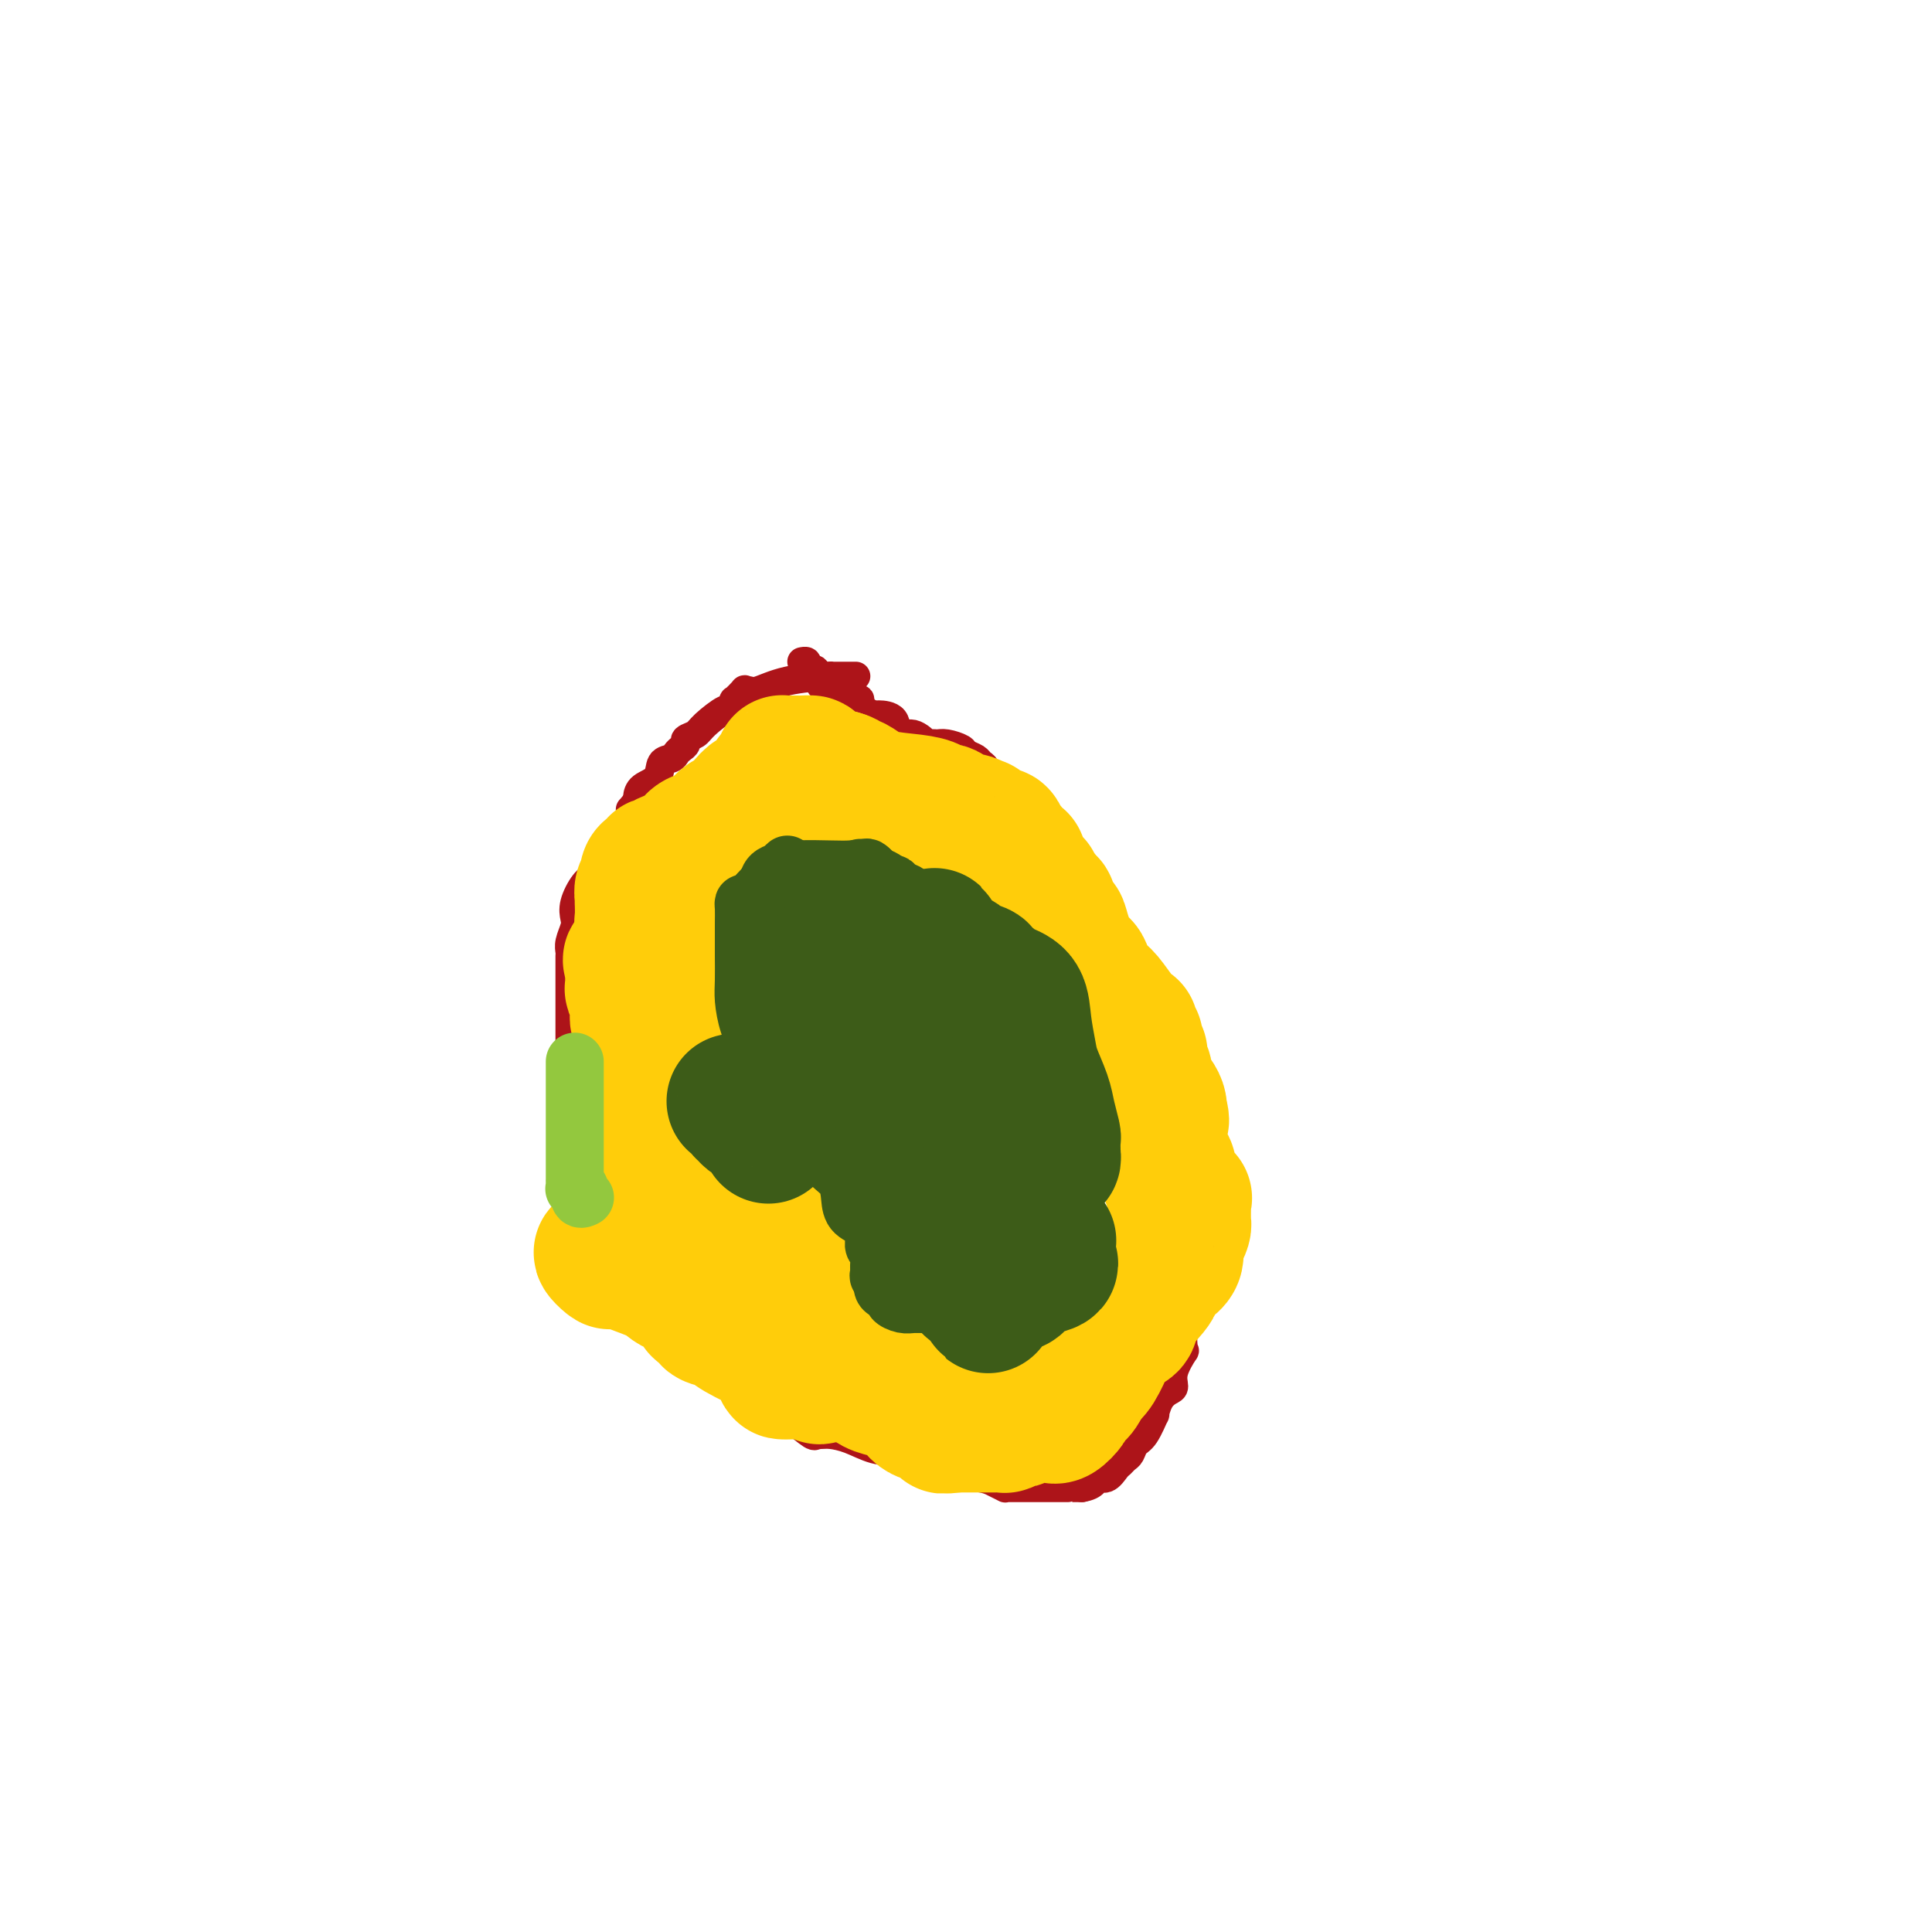 <svg viewBox='0 0 400 400' version='1.1' xmlns='http://www.w3.org/2000/svg' xmlns:xlink='http://www.w3.org/1999/xlink'><g fill='none' stroke='#AD1419' stroke-width='6' stroke-linecap='round' stroke-linejoin='round'><path d='M177,140c0.176,-0.000 0.351,-0.001 0,0c-0.351,0.001 -1.229,0.002 -2,0c-0.771,-0.002 -1.435,-0.007 -2,0c-0.565,0.007 -1.030,0.026 -1,0c0.030,-0.026 0.554,-0.097 -1,0c-1.554,0.097 -5.185,0.364 -8,1c-2.815,0.636 -4.815,1.643 -6,2c-1.185,0.357 -1.556,0.065 -2,0c-0.444,-0.065 -0.960,0.096 -1,0c-0.040,-0.096 0.395,-0.449 0,0c-0.395,0.449 -1.622,1.699 -2,2c-0.378,0.301 0.093,-0.347 0,0c-0.093,0.347 -0.751,1.690 -1,2c-0.249,0.310 -0.090,-0.411 -1,0c-0.910,0.411 -2.888,1.956 -4,3c-1.112,1.044 -1.359,1.589 -2,2c-0.641,0.411 -1.676,0.688 -2,1c-0.324,0.312 0.064,0.659 0,1c-0.064,0.341 -0.578,0.675 -1,1c-0.422,0.325 -0.750,0.639 -1,1c-0.250,0.361 -0.421,0.769 -1,1c-0.579,0.231 -1.567,0.286 -2,1c-0.433,0.714 -0.312,2.088 -1,3c-0.688,0.912 -2.185,1.361 -3,2c-0.815,0.639 -0.947,1.468 -1,2c-0.053,0.532 -0.026,0.766 0,1'/><path d='M132,166c-3.339,3.506 -0.688,0.770 0,0c0.688,-0.770 -0.588,0.426 -1,1c-0.412,0.574 0.041,0.527 0,1c-0.041,0.473 -0.574,1.464 -1,2c-0.426,0.536 -0.744,0.615 -1,1c-0.256,0.385 -0.449,1.076 -1,2c-0.551,0.924 -1.460,2.080 -2,3c-0.540,0.920 -0.713,1.604 -1,2c-0.287,0.396 -0.690,0.505 -1,1c-0.310,0.495 -0.527,1.378 -1,2c-0.473,0.622 -1.202,0.985 -2,2c-0.798,1.015 -1.664,2.681 -2,4c-0.336,1.319 -0.143,2.289 0,3c0.143,0.711 0.234,1.163 0,2c-0.234,0.837 -0.795,2.059 -1,3c-0.205,0.941 -0.055,1.603 0,2c0.055,0.397 0.015,0.531 0,1c-0.015,0.469 -0.004,1.274 0,2c0.004,0.726 0.001,1.374 0,2c-0.001,0.626 -0.000,1.231 0,2c0.000,0.769 0.000,1.702 0,3c-0.000,1.298 -0.000,2.962 0,4c0.000,1.038 0.000,1.451 0,2c-0.000,0.549 -0.000,1.233 0,2c0.000,0.767 0.000,1.618 0,2c-0.000,0.382 -0.000,0.295 0,1c0.000,0.705 0.000,2.201 0,3c-0.000,0.799 -0.000,0.899 0,1'/><path d='M118,222c-0.155,6.289 -0.042,4.512 0,4c0.042,-0.512 0.011,0.239 0,1c-0.011,0.761 -0.004,1.530 0,2c0.004,0.470 0.005,0.642 0,1c-0.005,0.358 -0.015,0.902 0,1c0.015,0.098 0.054,-0.250 0,0c-0.054,0.250 -0.203,1.097 0,2c0.203,0.903 0.757,1.862 1,3c0.243,1.138 0.173,2.454 0,3c-0.173,0.546 -0.450,0.322 0,1c0.450,0.678 1.627,2.259 2,3c0.373,0.741 -0.059,0.643 0,1c0.059,0.357 0.610,1.168 1,2c0.390,0.832 0.619,1.685 1,2c0.381,0.315 0.915,0.091 1,1c0.085,0.909 -0.279,2.950 0,4c0.279,1.050 1.199,1.108 2,2c0.801,0.892 1.482,2.617 2,4c0.518,1.383 0.874,2.422 1,3c0.126,0.578 0.024,0.694 0,1c-0.024,0.306 0.032,0.802 0,1c-0.032,0.198 -0.150,0.096 0,0c0.150,-0.096 0.568,-0.188 1,0c0.432,0.188 0.879,0.655 1,1c0.121,0.345 -0.085,0.568 0,1c0.085,0.432 0.459,1.074 1,2c0.541,0.926 1.248,2.135 2,3c0.752,0.865 1.549,1.387 2,2c0.451,0.613 0.558,1.318 1,2c0.442,0.682 1.221,1.341 2,2'/><path d='M139,277c2.749,4.133 2.121,2.465 2,2c-0.121,-0.465 0.266,0.273 1,1c0.734,0.727 1.816,1.443 3,2c1.184,0.557 2.471,0.956 4,2c1.529,1.044 3.299,2.735 5,4c1.701,1.265 3.334,2.104 5,3c1.666,0.896 3.365,1.847 5,3c1.635,1.153 3.206,2.507 4,3c0.794,0.493 0.812,0.125 1,0c0.188,-0.125 0.545,-0.007 1,0c0.455,0.007 1.009,-0.096 2,0c0.991,0.096 2.419,0.390 4,1c1.581,0.610 3.316,1.537 5,2c1.684,0.463 3.318,0.462 5,1c1.682,0.538 3.413,1.615 4,2c0.587,0.385 0.030,0.078 0,0c-0.030,-0.078 0.467,0.073 1,0c0.533,-0.073 1.103,-0.370 2,0c0.897,0.370 2.121,1.405 4,2c1.879,0.595 4.414,0.748 6,1c1.586,0.252 2.223,0.603 3,1c0.777,0.397 1.694,0.838 2,1c0.306,0.162 0.001,0.043 0,0c-0.001,-0.043 0.303,-0.012 1,0c0.697,0.012 1.786,0.003 4,0c2.214,-0.003 5.552,-0.001 7,0c1.448,0.001 1.005,0.000 1,0c-0.005,-0.000 0.427,-0.000 1,0c0.573,0.000 1.286,0.000 2,0'/><path d='M224,308c2.908,-0.482 2.677,-1.688 3,-2c0.323,-0.312 1.200,0.268 2,0c0.800,-0.268 1.523,-1.385 2,-2c0.477,-0.615 0.708,-0.728 1,-1c0.292,-0.272 0.646,-0.701 1,-1c0.354,-0.299 0.707,-0.466 1,-1c0.293,-0.534 0.525,-1.435 1,-2c0.475,-0.565 1.191,-0.796 2,-2c0.809,-1.204 1.710,-3.382 2,-4c0.290,-0.618 -0.029,0.325 0,0c0.029,-0.325 0.408,-1.916 1,-3c0.592,-1.084 1.399,-1.659 2,-2c0.601,-0.341 0.997,-0.448 1,-1c0.003,-0.552 -0.389,-1.548 0,-3c0.389,-1.452 1.557,-3.358 2,-4c0.443,-0.642 0.161,-0.018 0,-1c-0.161,-0.982 -0.203,-3.568 0,-5c0.203,-1.432 0.649,-1.708 1,-3c0.351,-1.292 0.605,-3.598 1,-5c0.395,-1.402 0.929,-1.899 1,-3c0.071,-1.101 -0.321,-2.806 0,-4c0.321,-1.194 1.354,-1.876 2,-3c0.646,-1.124 0.906,-2.690 1,-3c0.094,-0.310 0.022,0.638 0,0c-0.022,-0.638 0.005,-2.860 0,-4c-0.005,-1.140 -0.044,-1.197 0,-2c0.044,-0.803 0.169,-2.350 0,-3c-0.169,-0.650 -0.633,-0.401 -1,-1c-0.367,-0.599 -0.637,-2.046 -1,-3c-0.363,-0.954 -0.818,-1.415 -1,-2c-0.182,-0.585 -0.091,-1.292 0,-2'/><path d='M248,236c-0.481,-3.053 -0.182,-2.184 0,-2c0.182,0.184 0.247,-0.317 0,-1c-0.247,-0.683 -0.806,-1.548 -1,-2c-0.194,-0.452 -0.023,-0.490 0,-1c0.023,-0.510 -0.102,-1.490 0,-2c0.102,-0.510 0.431,-0.549 0,-1c-0.431,-0.451 -1.621,-1.315 -2,-2c-0.379,-0.685 0.055,-1.191 0,-2c-0.055,-0.809 -0.598,-1.921 -1,-3c-0.402,-1.079 -0.664,-2.126 -1,-3c-0.336,-0.874 -0.746,-1.574 -1,-2c-0.254,-0.426 -0.352,-0.578 -1,-1c-0.648,-0.422 -1.845,-1.113 -2,-2c-0.155,-0.887 0.731,-1.971 0,-3c-0.731,-1.029 -3.081,-2.003 -4,-3c-0.919,-0.997 -0.407,-2.018 -1,-3c-0.593,-0.982 -2.290,-1.926 -3,-3c-0.710,-1.074 -0.432,-2.278 -1,-3c-0.568,-0.722 -1.984,-0.960 -3,-2c-1.016,-1.040 -1.634,-2.881 -2,-4c-0.366,-1.119 -0.479,-1.516 -1,-2c-0.521,-0.484 -1.449,-1.054 -2,-2c-0.551,-0.946 -0.726,-2.268 -1,-3c-0.274,-0.732 -0.648,-0.874 -1,-1c-0.352,-0.126 -0.682,-0.236 -1,-1c-0.318,-0.764 -0.623,-2.183 -1,-3c-0.377,-0.817 -0.825,-1.031 -1,-1c-0.175,0.031 -0.078,0.307 0,0c0.078,-0.307 0.136,-1.198 0,-2c-0.136,-0.802 -0.468,-1.515 -1,-2c-0.532,-0.485 -1.266,-0.743 -2,-1'/><path d='M214,173c-3.899,-5.694 -1.148,-1.930 0,-1c1.148,0.930 0.692,-0.973 0,-2c-0.692,-1.027 -1.622,-1.177 -2,-2c-0.378,-0.823 -0.206,-2.318 -1,-3c-0.794,-0.682 -2.556,-0.550 -3,-1c-0.444,-0.450 0.429,-1.483 0,-2c-0.429,-0.517 -2.161,-0.520 -3,-1c-0.839,-0.480 -0.786,-1.438 -1,-2c-0.214,-0.562 -0.694,-0.729 -1,-1c-0.306,-0.271 -0.439,-0.647 -1,-1c-0.561,-0.353 -1.551,-0.684 -2,-1c-0.449,-0.316 -0.356,-0.618 -1,-1c-0.644,-0.382 -2.023,-0.843 -3,-1c-0.977,-0.157 -1.551,-0.011 -2,0c-0.449,0.011 -0.772,-0.112 -1,0c-0.228,0.112 -0.359,0.461 -1,0c-0.641,-0.461 -1.792,-1.731 -3,-2c-1.208,-0.269 -2.474,0.462 -3,0c-0.526,-0.462 -0.313,-2.117 -1,-3c-0.687,-0.883 -2.275,-0.994 -3,-1c-0.725,-0.006 -0.589,0.091 -1,0c-0.411,-0.091 -1.370,-0.372 -2,-1c-0.630,-0.628 -0.932,-1.603 -1,-2c-0.068,-0.397 0.099,-0.216 0,0c-0.099,0.216 -0.464,0.467 -1,0c-0.536,-0.467 -1.243,-1.653 -2,-2c-0.757,-0.347 -1.565,0.145 -2,0c-0.435,-0.145 -0.498,-0.925 -1,-1c-0.502,-0.075 -1.443,0.557 -2,0c-0.557,-0.557 -0.731,-2.302 -1,-3c-0.269,-0.698 -0.635,-0.349 -1,0'/><path d='M168,139c-3.007,-2.254 -1.524,-1.388 -1,-1c0.524,0.388 0.089,0.300 0,0c-0.089,-0.300 0.168,-0.812 0,-1c-0.168,-0.188 -0.762,-0.054 -1,0c-0.238,0.054 -0.119,0.027 0,0'/></g>
<g fill='none' stroke='#FFCD0A' stroke-width='6' stroke-linecap='round' stroke-linejoin='round'><path d='M155,152c-0.429,-0.434 -0.858,-0.868 -1,-1c-0.142,-0.132 0.003,0.040 0,0c-0.003,-0.040 -0.154,-0.290 -1,1c-0.846,1.290 -2.386,4.120 -4,6c-1.614,1.880 -3.302,2.810 -4,4c-0.698,1.190 -0.407,2.641 -1,4c-0.593,1.359 -2.071,2.626 -3,4c-0.929,1.374 -1.309,2.856 -2,4c-0.691,1.144 -1.694,1.951 -2,2c-0.306,0.049 0.085,-0.661 0,-1c-0.085,-0.339 -0.647,-0.308 0,-1c0.647,-0.692 2.501,-2.109 4,-4c1.499,-1.891 2.643,-4.257 4,-6c1.357,-1.743 2.928,-2.863 4,-4c1.072,-1.137 1.646,-2.291 2,-3c0.354,-0.709 0.487,-0.975 1,-1c0.513,-0.025 1.406,0.189 2,0c0.594,-0.189 0.891,-0.782 1,-1c0.109,-0.218 0.031,-0.062 0,0c-0.031,0.062 -0.016,0.031 0,0'/><path d='M155,155c3.036,-3.493 1.627,-1.725 0,1c-1.627,2.725 -3.474,6.405 -5,9c-1.526,2.595 -2.733,4.103 -4,6c-1.267,1.897 -2.593,4.183 -3,5c-0.407,0.817 0.104,0.164 0,0c-0.104,-0.164 -0.824,0.159 -1,1c-0.176,0.841 0.191,2.198 0,1c-0.191,-1.198 -0.941,-4.952 0,-8c0.941,-3.048 3.573,-5.391 5,-7c1.427,-1.609 1.651,-2.483 2,-3c0.349,-0.517 0.825,-0.678 1,-1c0.175,-0.322 0.050,-0.806 0,-1c-0.050,-0.194 -0.025,-0.097 0,0'/></g>
<g fill='none' stroke='#FFCD0A' stroke-width='28' stroke-linecap='round' stroke-linejoin='round'><path d='M154,167c0.166,0.335 0.331,0.671 0,1c-0.331,0.329 -1.160,0.652 -2,1c-0.840,0.348 -1.693,0.721 -2,1c-0.307,0.279 -0.068,0.465 0,1c0.068,0.535 -0.035,1.418 0,2c0.035,0.582 0.208,0.862 0,1c-0.208,0.138 -0.796,0.134 -1,0c-0.204,-0.134 -0.026,-0.399 0,0c0.026,0.399 -0.102,1.462 0,2c0.102,0.538 0.435,0.552 0,1c-0.435,0.448 -1.637,1.331 -2,2c-0.363,0.669 0.114,1.125 0,2c-0.114,0.875 -0.819,2.170 -1,3c-0.181,0.830 0.162,1.196 0,2c-0.162,0.804 -0.828,2.046 -1,3c-0.172,0.954 0.150,1.618 0,2c-0.150,0.382 -0.772,0.480 -1,1c-0.228,0.520 -0.061,1.463 0,2c0.061,0.537 0.016,0.670 0,1c-0.016,0.330 -0.004,0.858 0,1c0.004,0.142 0.001,-0.102 0,0c-0.001,0.102 -0.001,0.551 0,1'/><path d='M144,197c-0.464,2.671 -0.124,0.349 0,0c0.124,-0.349 0.033,1.276 0,2c-0.033,0.724 -0.009,0.546 0,1c0.009,0.454 0.002,1.540 0,2c-0.002,0.460 -0.001,0.293 0,1c0.001,0.707 0.000,2.288 0,3c-0.000,0.712 -0.000,0.555 0,1c0.000,0.445 0.000,1.490 0,2c-0.000,0.510 -0.000,0.483 0,1c0.000,0.517 0.000,1.578 0,2c-0.000,0.422 -0.000,0.204 0,1c0.000,0.796 0.000,2.606 0,4c-0.000,1.394 -0.000,2.373 0,3c0.000,0.627 0.000,0.902 0,2c-0.000,1.098 -0.000,3.019 0,4c0.000,0.981 0.000,1.023 0,1c-0.000,-0.023 -0.000,-0.111 0,0c0.000,0.111 0.000,0.420 0,1c-0.000,0.580 -0.000,1.431 0,2c0.000,0.569 0.000,0.854 0,1c-0.000,0.146 -0.000,0.151 0,0c0.000,-0.151 0.000,-0.459 0,0c-0.000,0.459 -0.000,1.685 0,2c0.000,0.315 0.000,-0.281 0,0c0.000,0.281 0.000,1.438 0,2c0.000,0.562 0.000,0.529 0,1c0.000,0.471 0.000,1.446 0,2c0.000,0.554 0.000,0.688 0,1c0.000,0.312 0.000,0.804 0,1c0.000,0.196 0.000,0.098 0,0'/><path d='M144,240c-0.211,6.657 -0.739,1.800 -1,0c-0.261,-1.800 -0.256,-0.542 -1,0c-0.744,0.542 -2.238,0.368 -3,0c-0.762,-0.368 -0.793,-0.930 -1,-2c-0.207,-1.070 -0.591,-2.650 -1,-4c-0.409,-1.350 -0.842,-2.472 -1,-3c-0.158,-0.528 -0.042,-0.464 0,-1c0.042,-0.536 0.010,-1.672 0,-2c-0.010,-0.328 0.001,0.153 0,0c-0.001,-0.153 -0.015,-0.940 0,-1c0.015,-0.060 0.060,0.608 0,0c-0.060,-0.608 -0.226,-2.491 0,-4c0.226,-1.509 0.845,-2.646 1,-4c0.155,-1.354 -0.155,-2.927 0,-4c0.155,-1.073 0.774,-1.647 1,-2c0.226,-0.353 0.061,-0.485 0,-1c-0.061,-0.515 -0.016,-1.413 0,-2c0.016,-0.587 0.004,-0.861 0,-1c-0.004,-0.139 -0.001,-0.141 0,-1c0.001,-0.859 0.000,-2.574 0,-3c-0.000,-0.426 -0.000,0.437 0,0c0.000,-0.437 0.001,-2.174 0,-3c-0.001,-0.826 -0.003,-0.741 0,-1c0.003,-0.259 0.011,-0.861 0,-1c-0.011,-0.139 -0.042,0.187 0,0c0.042,-0.187 0.155,-0.885 0,-1c-0.155,-0.115 -0.580,0.354 -1,0c-0.420,-0.354 -0.834,-1.530 -1,-2c-0.166,-0.470 -0.083,-0.235 0,0'/><path d='M136,197c-0.167,-5.511 -0.584,-2.289 -1,-1c-0.416,1.289 -0.829,0.646 -1,0c-0.171,-0.646 -0.098,-1.295 0,-2c0.098,-0.705 0.222,-1.467 0,-2c-0.222,-0.533 -0.791,-0.839 -1,-1c-0.209,-0.161 -0.057,-0.179 0,-1c0.057,-0.821 0.019,-2.445 0,-3c-0.019,-0.555 -0.019,-0.042 0,0c0.019,0.042 0.057,-0.388 0,-1c-0.057,-0.612 -0.209,-1.407 0,-2c0.209,-0.593 0.778,-0.986 1,-1c0.222,-0.014 0.097,0.350 0,0c-0.097,-0.350 -0.166,-1.413 0,-2c0.166,-0.587 0.567,-0.696 1,-1c0.433,-0.304 0.897,-0.802 1,-1c0.103,-0.198 -0.156,-0.095 0,0c0.156,0.095 0.725,0.183 1,0c0.275,-0.183 0.256,-0.636 1,-1c0.744,-0.364 2.253,-0.640 3,-1c0.747,-0.360 0.733,-0.804 1,-1c0.267,-0.196 0.815,-0.145 1,0c0.185,0.145 0.008,0.384 0,0c-0.008,-0.384 0.152,-1.392 1,-2c0.848,-0.608 2.382,-0.818 3,-1c0.618,-0.182 0.319,-0.338 1,-1c0.681,-0.662 2.340,-1.831 4,-3'/><path d='M152,169c3.269,-2.059 2.442,-1.207 2,-1c-0.442,0.207 -0.498,-0.231 0,-1c0.498,-0.769 1.549,-1.869 2,-2c0.451,-0.131 0.303,0.707 1,0c0.697,-0.707 2.239,-2.960 3,-4c0.761,-1.040 0.742,-0.867 1,-1c0.258,-0.133 0.794,-0.572 1,-1c0.206,-0.428 0.081,-0.847 0,-1c-0.081,-0.153 -0.118,-0.042 0,0c0.118,0.042 0.392,0.013 1,0c0.608,-0.013 1.550,-0.010 2,0c0.450,0.010 0.407,0.027 1,0c0.593,-0.027 1.822,-0.098 2,0c0.178,0.098 -0.695,0.367 0,1c0.695,0.633 2.956,1.632 4,2c1.044,0.368 0.870,0.105 1,0c0.130,-0.105 0.565,-0.053 1,0'/><path d='M174,161c2.044,0.544 1.155,0.905 1,1c-0.155,0.095 0.424,-0.077 1,0c0.576,0.077 1.148,0.403 2,1c0.852,0.597 1.985,1.464 4,2c2.015,0.536 4.911,0.740 7,1c2.089,0.260 3.372,0.577 4,1c0.628,0.423 0.602,0.951 1,1c0.398,0.049 1.219,-0.380 2,0c0.781,0.380 1.523,1.570 2,2c0.477,0.430 0.688,0.102 1,0c0.312,-0.102 0.724,0.023 1,0c0.276,-0.023 0.416,-0.195 1,0c0.584,0.195 1.613,0.757 2,1c0.387,0.243 0.131,0.168 0,0c-0.131,-0.168 -0.137,-0.430 0,0c0.137,0.430 0.418,1.553 1,2c0.582,0.447 1.465,0.219 2,0c0.535,-0.219 0.722,-0.427 1,0c0.278,0.427 0.648,1.490 1,2c0.352,0.510 0.686,0.468 1,1c0.314,0.532 0.609,1.639 1,2c0.391,0.361 0.879,-0.023 1,0c0.121,0.023 -0.125,0.451 0,1c0.125,0.549 0.620,1.217 1,2c0.380,0.783 0.643,1.682 1,2c0.357,0.318 0.807,0.054 1,0c0.193,-0.054 0.129,0.101 0,0c-0.129,-0.101 -0.323,-0.457 0,0c0.323,0.457 1.161,1.729 2,3'/><path d='M216,186c1.621,2.107 1.173,0.875 1,1c-0.173,0.125 -0.072,1.606 0,2c0.072,0.394 0.116,-0.298 0,0c-0.116,0.298 -0.392,1.585 0,2c0.392,0.415 1.452,-0.042 2,0c0.548,0.042 0.584,0.582 1,2c0.416,1.418 1.213,3.715 2,5c0.787,1.285 1.565,1.559 2,2c0.435,0.441 0.527,1.051 1,2c0.473,0.949 1.328,2.238 2,3c0.672,0.762 1.160,0.997 2,2c0.840,1.003 2.033,2.776 3,4c0.967,1.224 1.709,1.900 2,2c0.291,0.100 0.131,-0.377 0,0c-0.131,0.377 -0.232,1.608 0,2c0.232,0.392 0.798,-0.054 1,0c0.202,0.054 0.039,0.609 0,1c-0.039,0.391 0.046,0.619 0,1c-0.046,0.381 -0.224,0.916 0,1c0.224,0.084 0.851,-0.283 1,0c0.149,0.283 -0.181,1.217 0,2c0.181,0.783 0.872,1.415 1,2c0.128,0.585 -0.305,1.124 0,2c0.305,0.876 1.350,2.091 2,3c0.650,0.909 0.906,1.514 1,2c0.094,0.486 0.027,0.853 0,1c-0.027,0.147 -0.013,0.073 0,0'/><path d='M240,230c0.929,2.931 0.252,1.758 0,2c-0.252,0.242 -0.077,1.899 0,3c0.077,1.101 0.058,1.646 0,2c-0.058,0.354 -0.155,0.518 0,1c0.155,0.482 0.561,1.280 1,2c0.439,0.720 0.910,1.360 1,2c0.090,0.640 -0.200,1.281 0,2c0.200,0.719 0.891,1.515 1,2c0.109,0.485 -0.363,0.659 0,1c0.363,0.341 1.561,0.851 2,1c0.439,0.149 0.117,-0.062 0,0c-0.117,0.062 -0.031,0.397 0,1c0.031,0.603 0.005,1.475 0,2c-0.005,0.525 0.009,0.704 0,1c-0.009,0.296 -0.042,0.708 0,1c0.042,0.292 0.159,0.465 0,1c-0.159,0.535 -0.595,1.432 -1,2c-0.405,0.568 -0.780,0.807 -1,1c-0.220,0.193 -0.284,0.341 0,1c0.284,0.659 0.916,1.829 0,3c-0.916,1.171 -3.379,2.342 -4,3c-0.621,0.658 0.600,0.801 0,2c-0.600,1.199 -3.021,3.452 -4,5c-0.979,1.548 -0.517,2.390 -1,3c-0.483,0.610 -1.911,0.990 -3,2c-1.089,1.010 -1.838,2.652 -2,3c-0.162,0.348 0.264,-0.599 0,0c-0.264,0.599 -1.218,2.742 -2,4c-0.782,1.258 -1.391,1.629 -2,2'/><path d='M225,285c-3.215,5.200 -1.252,2.702 -1,2c0.252,-0.702 -1.207,0.394 -2,1c-0.793,0.606 -0.920,0.723 -1,1c-0.080,0.277 -0.111,0.716 0,1c0.111,0.284 0.366,0.415 0,1c-0.366,0.585 -1.351,1.625 -2,2c-0.649,0.375 -0.962,0.087 -1,0c-0.038,-0.087 0.197,0.028 -1,0c-1.197,-0.028 -3.828,-0.200 -5,0c-1.172,0.200 -0.887,0.772 -1,1c-0.113,0.228 -0.624,0.114 -1,0c-0.376,-0.114 -0.615,-0.227 -1,0c-0.385,0.227 -0.914,0.793 -1,1c-0.086,0.207 0.271,0.056 0,0c-0.271,-0.056 -1.172,-0.015 -2,0c-0.828,0.015 -1.585,0.004 -2,0c-0.415,-0.004 -0.489,-0.001 -1,0c-0.511,0.001 -1.460,0.000 -2,0c-0.540,-0.000 -0.670,-0.000 -1,0c-0.330,0.000 -0.858,0.000 -1,0c-0.142,-0.000 0.102,-0.000 0,0c-0.102,0.000 -0.551,0.000 -1,0'/><path d='M198,295c-3.715,0.375 -2.504,0.311 -2,0c0.504,-0.311 0.300,-0.870 0,-1c-0.300,-0.130 -0.697,0.170 -1,0c-0.303,-0.170 -0.511,-0.809 -1,-1c-0.489,-0.191 -1.260,0.066 -2,0c-0.740,-0.066 -1.450,-0.456 -2,-1c-0.550,-0.544 -0.941,-1.241 -2,-2c-1.059,-0.759 -2.785,-1.581 -4,-2c-1.215,-0.419 -1.918,-0.436 -3,-1c-1.082,-0.564 -2.542,-1.674 -3,-2c-0.458,-0.326 0.088,0.131 0,0c-0.088,-0.131 -0.808,-0.849 -1,-1c-0.192,-0.151 0.145,0.267 0,0c-0.145,-0.267 -0.771,-1.217 -1,-2c-0.229,-0.783 -0.062,-1.399 0,-2c0.062,-0.601 0.017,-1.186 0,-2c-0.017,-0.814 -0.007,-1.857 0,-3c0.007,-1.143 0.009,-2.388 0,-3c-0.009,-0.612 -0.030,-0.593 0,-1c0.030,-0.407 0.112,-1.239 0,-2c-0.112,-0.761 -0.417,-1.451 -1,-2c-0.583,-0.549 -1.445,-0.959 -2,-1c-0.555,-0.041 -0.803,0.286 -1,0c-0.197,-0.286 -0.344,-1.186 -1,-2c-0.656,-0.814 -1.821,-1.542 -3,-2c-1.179,-0.458 -2.371,-0.648 -3,-1c-0.629,-0.352 -0.696,-0.868 -1,-1c-0.304,-0.132 -0.844,0.119 -1,0c-0.156,-0.119 0.073,-0.609 0,-1c-0.073,-0.391 -0.450,-0.683 -1,-1c-0.550,-0.317 -1.275,-0.658 -2,-1'/><path d='M160,257c-2.614,-1.901 -1.149,-0.652 -1,-1c0.149,-0.348 -1.017,-2.292 -2,-3c-0.983,-0.708 -1.783,-0.179 -2,0c-0.217,0.179 0.148,0.009 0,0c-0.148,-0.009 -0.808,0.143 -1,0c-0.192,-0.143 0.084,-0.581 0,-1c-0.084,-0.419 -0.527,-0.817 -1,-1c-0.473,-0.183 -0.974,-0.150 -1,0c-0.026,0.150 0.425,0.417 0,0c-0.425,-0.417 -1.724,-1.516 -2,-2c-0.276,-0.484 0.473,-0.351 0,-1c-0.473,-0.649 -2.167,-2.078 -3,-3c-0.833,-0.922 -0.805,-1.337 -1,-2c-0.195,-0.663 -0.612,-1.575 -1,-2c-0.388,-0.425 -0.745,-0.364 -1,-1c-0.255,-0.636 -0.407,-1.970 -1,-3c-0.593,-1.030 -1.626,-1.755 -2,-2c-0.374,-0.245 -0.090,-0.010 0,0c0.090,0.010 -0.013,-0.203 0,-1c0.013,-0.797 0.143,-2.176 0,-3c-0.143,-0.824 -0.561,-1.091 -1,-1c-0.439,0.091 -0.901,0.542 -1,0c-0.099,-0.542 0.166,-2.077 0,-3c-0.166,-0.923 -0.762,-1.232 -1,-2c-0.238,-0.768 -0.116,-1.993 0,-3c0.116,-1.007 0.227,-1.796 0,-3c-0.227,-1.204 -0.792,-2.824 -1,-4c-0.208,-1.176 -0.059,-1.907 0,-3c0.059,-1.093 0.030,-2.546 0,-4'/><path d='M137,208c-0.612,-4.810 -0.142,-3.335 0,-3c0.142,0.335 -0.043,-0.469 0,-1c0.043,-0.531 0.314,-0.787 0,-1c-0.314,-0.213 -1.212,-0.383 -2,-1c-0.788,-0.617 -1.465,-1.682 -2,-2c-0.535,-0.318 -0.927,0.111 -1,0c-0.073,-0.111 0.173,-0.761 0,-1c-0.173,-0.239 -0.764,-0.068 -1,0c-0.236,0.068 -0.118,0.034 0,0'/><path d='M131,199c-0.927,-1.103 -0.244,0.641 0,1c0.244,0.359 0.050,-0.667 0,0c-0.050,0.667 0.043,3.028 0,4c-0.043,0.972 -0.222,0.555 0,1c0.222,0.445 0.844,1.753 1,3c0.156,1.247 -0.156,2.432 0,3c0.156,0.568 0.778,0.518 1,1c0.222,0.482 0.043,1.497 0,2c-0.043,0.503 0.049,0.494 0,1c-0.049,0.506 -0.239,1.527 0,2c0.239,0.473 0.905,0.396 1,1c0.095,0.604 -0.383,1.887 0,3c0.383,1.113 1.626,2.055 2,3c0.374,0.945 -0.121,1.892 0,3c0.121,1.108 0.858,2.379 1,3c0.142,0.621 -0.310,0.594 0,1c0.310,0.406 1.381,1.246 2,2c0.619,0.754 0.786,1.424 1,2c0.214,0.576 0.474,1.059 1,2c0.526,0.941 1.318,2.342 2,3c0.682,0.658 1.252,0.574 2,1c0.748,0.426 1.672,1.364 2,2c0.328,0.636 0.059,0.971 0,1c-0.059,0.029 0.093,-0.248 0,0c-0.093,0.248 -0.431,1.019 0,2c0.431,0.981 1.631,2.170 2,3c0.369,0.830 -0.093,1.300 0,2c0.093,0.700 0.741,1.628 1,2c0.259,0.372 0.130,0.186 0,0'/><path d='M150,253c2.025,3.668 0.589,1.336 0,1c-0.589,-0.336 -0.329,1.322 0,2c0.329,0.678 0.728,0.374 1,1c0.272,0.626 0.417,2.182 1,3c0.583,0.818 1.605,0.899 2,2c0.395,1.101 0.164,3.221 0,4c-0.164,0.779 -0.261,0.216 0,1c0.261,0.784 0.882,2.916 1,4c0.118,1.084 -0.265,1.119 0,1c0.265,-0.119 1.178,-0.393 2,0c0.822,0.393 1.554,1.452 2,2c0.446,0.548 0.606,0.583 1,1c0.394,0.417 1.023,1.215 2,2c0.977,0.785 2.304,1.555 3,2c0.696,0.445 0.761,0.564 1,1c0.239,0.436 0.652,1.189 1,2c0.348,0.811 0.632,1.680 1,2c0.368,0.320 0.819,0.091 1,0c0.181,-0.091 0.090,-0.046 0,0'/><path d='M169,284c1.913,2.011 -0.305,0.539 -1,0c-0.695,-0.539 0.131,-0.145 0,0c-0.131,0.145 -1.220,0.042 -2,0c-0.780,-0.042 -1.251,-0.023 -2,0c-0.749,0.023 -1.776,0.049 -2,0c-0.224,-0.049 0.356,-0.174 0,-1c-0.356,-0.826 -1.648,-2.354 -2,-3c-0.352,-0.646 0.237,-0.411 -1,-1c-1.237,-0.589 -4.301,-2.004 -6,-3c-1.699,-0.996 -2.035,-1.574 -3,-2c-0.965,-0.426 -2.560,-0.701 -3,-1c-0.440,-0.299 0.273,-0.622 0,-1c-0.273,-0.378 -1.533,-0.812 -2,-1c-0.467,-0.188 -0.141,-0.129 0,0c0.141,0.129 0.098,0.330 0,0c-0.098,-0.330 -0.250,-1.191 -1,-2c-0.750,-0.809 -2.099,-1.565 -3,-2c-0.901,-0.435 -1.355,-0.547 -2,-1c-0.645,-0.453 -1.479,-1.246 -3,-2c-1.521,-0.754 -3.727,-1.470 -5,-2c-1.273,-0.530 -1.612,-0.873 -2,-1c-0.388,-0.127 -0.825,-0.036 -1,0c-0.175,0.036 -0.087,0.018 0,0'/><path d='M128,261c-5.713,-3.514 -2.995,-0.797 -2,0c0.995,0.797 0.268,-0.324 0,-1c-0.268,-0.676 -0.077,-0.907 0,-1c0.077,-0.093 0.038,-0.046 0,0'/></g>
<g fill='none' stroke='#3D5C18' stroke-width='12' stroke-linecap='round' stroke-linejoin='round'><path d='M163,179c-0.171,0.098 -0.341,0.197 0,1c0.341,0.803 1.194,2.312 2,3c0.806,0.688 1.565,0.557 2,1c0.435,0.443 0.545,1.461 1,2c0.455,0.539 1.257,0.601 2,1c0.743,0.399 1.429,1.136 2,2c0.571,0.864 1.026,1.856 2,3c0.974,1.144 2.467,2.440 3,3c0.533,0.560 0.105,0.384 0,1c-0.105,0.616 0.114,2.023 1,3c0.886,0.977 2.438,1.523 3,2c0.562,0.477 0.135,0.886 0,1c-0.135,0.114 0.023,-0.068 0,0c-0.023,0.068 -0.226,0.384 -1,0c-0.774,-0.384 -2.118,-1.468 -3,-2c-0.882,-0.532 -1.303,-0.513 -2,-1c-0.697,-0.487 -1.672,-1.481 -3,-2c-1.328,-0.519 -3.011,-0.562 -5,-1c-1.989,-0.438 -4.286,-1.272 -5,-2c-0.714,-0.728 0.154,-1.350 0,-2c-0.154,-0.650 -1.330,-1.329 -2,-2c-0.670,-0.671 -0.835,-1.336 -1,-2'/><path d='M159,188c-0.464,-1.107 -0.124,-0.873 0,-1c0.124,-0.127 0.034,-0.615 0,-1c-0.034,-0.385 -0.010,-0.667 0,-1c0.010,-0.333 0.008,-0.716 0,-1c-0.008,-0.284 -0.021,-0.468 0,-1c0.021,-0.532 0.075,-1.411 1,-2c0.925,-0.589 2.722,-0.886 5,-1c2.278,-0.114 5.037,-0.043 7,0c1.963,0.043 3.131,0.057 4,0c0.869,-0.057 1.438,-0.187 2,0c0.562,0.187 1.118,0.691 2,1c0.882,0.309 2.091,0.424 3,1c0.909,0.576 1.519,1.614 2,2c0.481,0.386 0.835,0.121 1,0c0.165,-0.121 0.143,-0.096 0,0c-0.143,0.096 -0.406,0.263 -1,0c-0.594,-0.263 -1.520,-0.957 -2,-1c-0.480,-0.043 -0.514,0.565 -1,0c-0.486,-0.565 -1.425,-2.304 -2,-3c-0.575,-0.696 -0.788,-0.348 -1,0'/><path d='M179,180c-1.203,-0.622 -1.210,-0.178 -1,0c0.210,0.178 0.637,0.090 1,0c0.363,-0.090 0.661,-0.183 1,0c0.339,0.183 0.720,0.640 1,1c0.280,0.360 0.461,0.621 1,1c0.539,0.379 1.436,0.876 2,1c0.564,0.124 0.795,-0.126 1,0c0.205,0.126 0.383,0.627 1,1c0.617,0.373 1.675,0.618 2,1c0.325,0.382 -0.081,0.900 0,1c0.081,0.100 0.648,-0.220 1,0c0.352,0.220 0.489,0.979 1,2c0.511,1.021 1.395,2.303 2,3c0.605,0.697 0.932,0.808 1,1c0.068,0.192 -0.123,0.464 0,1c0.123,0.536 0.561,1.334 1,2c0.439,0.666 0.880,1.198 1,2c0.120,0.802 -0.079,1.873 1,3c1.079,1.127 3.437,2.309 5,3c1.563,0.691 2.330,0.892 3,2c0.670,1.108 1.241,3.122 2,4c0.759,0.878 1.704,0.621 2,1c0.296,0.379 -0.058,1.394 0,2c0.058,0.606 0.529,0.803 1,1'/><path d='M209,213c2.481,2.133 2.184,0.966 2,1c-0.184,0.034 -0.256,1.268 0,2c0.256,0.732 0.839,0.960 1,1c0.161,0.040 -0.099,-0.108 0,0c0.099,0.108 0.556,0.474 1,1c0.444,0.526 0.875,1.214 1,2c0.125,0.786 -0.058,1.671 0,2c0.058,0.329 0.355,0.102 1,0c0.645,-0.102 1.637,-0.078 2,1c0.363,1.078 0.096,3.209 0,4c-0.096,0.791 -0.022,0.242 0,0c0.022,-0.242 -0.009,-0.176 0,0c0.009,0.176 0.059,0.464 0,1c-0.059,0.536 -0.226,1.320 0,2c0.226,0.680 0.844,1.255 1,2c0.156,0.745 -0.151,1.660 0,3c0.151,1.340 0.758,3.104 1,4c0.242,0.896 0.117,0.923 0,1c-0.117,0.077 -0.228,0.204 0,1c0.228,0.796 0.793,2.260 1,3c0.207,0.740 0.055,0.757 0,1c-0.055,0.243 -0.015,0.712 0,1c0.015,0.288 0.004,0.396 0,1c-0.004,0.604 -0.001,1.704 0,2c0.001,0.296 0.000,-0.212 0,0c-0.000,0.212 -0.000,1.146 0,2c0.000,0.854 0.000,1.629 0,2c-0.000,0.371 -0.000,0.336 0,1c0.000,0.664 0.000,2.025 0,3c-0.000,0.975 -0.000,1.564 0,2c0.000,0.436 0.000,0.718 0,1'/><path d='M220,260c0.459,6.186 0.108,3.150 0,2c-0.108,-1.150 0.027,-0.414 0,0c-0.027,0.414 -0.217,0.507 -1,1c-0.783,0.493 -2.160,1.386 -3,2c-0.840,0.614 -1.143,0.949 -2,1c-0.857,0.051 -2.266,-0.183 -3,0c-0.734,0.183 -0.792,0.781 -1,1c-0.208,0.219 -0.565,0.059 -1,0c-0.435,-0.059 -0.946,-0.016 -1,0c-0.054,0.016 0.350,0.004 0,0c-0.350,-0.004 -1.455,-0.001 -2,0c-0.545,0.001 -0.532,-0.000 -1,0c-0.468,0.000 -1.417,0.003 -2,0c-0.583,-0.003 -0.798,-0.011 -1,0c-0.202,0.011 -0.389,0.040 -1,0c-0.611,-0.040 -1.645,-0.151 -2,0c-0.355,0.151 -0.032,0.562 -1,1c-0.968,0.438 -3.228,0.902 -4,1c-0.772,0.098 -0.055,-0.170 0,0c0.055,0.170 -0.551,0.778 -1,1c-0.449,0.222 -0.741,0.056 -1,0c-0.259,-0.056 -0.484,-0.004 -1,0c-0.516,0.004 -1.323,-0.040 -2,0c-0.677,0.040 -1.226,0.163 -2,0c-0.774,-0.163 -1.775,-0.611 -2,-1c-0.225,-0.389 0.324,-0.720 0,-1c-0.324,-0.280 -1.521,-0.509 -2,-1c-0.479,-0.491 -0.239,-1.246 0,-2'/><path d='M183,265c-1.460,-0.925 -1.109,-0.736 -1,-1c0.109,-0.264 -0.024,-0.981 0,-2c0.024,-1.019 0.206,-2.341 0,-3c-0.206,-0.659 -0.801,-0.654 -1,-1c-0.199,-0.346 -0.002,-1.044 0,-2c0.002,-0.956 -0.191,-2.170 -1,-3c-0.809,-0.830 -2.233,-1.275 -3,-2c-0.767,-0.725 -0.877,-1.730 -1,-3c-0.123,-1.270 -0.258,-2.806 -1,-4c-0.742,-1.194 -2.092,-2.048 -3,-3c-0.908,-0.952 -1.373,-2.004 -2,-3c-0.627,-0.996 -1.414,-1.938 -2,-3c-0.586,-1.062 -0.969,-2.246 -1,-3c-0.031,-0.754 0.291,-1.080 0,-2c-0.291,-0.920 -1.194,-2.435 -2,-3c-0.806,-0.565 -1.514,-0.180 -2,-1c-0.486,-0.820 -0.750,-2.843 -1,-4c-0.250,-1.157 -0.488,-1.447 -1,-2c-0.512,-0.553 -1.300,-1.371 -2,-2c-0.700,-0.629 -1.312,-1.071 -2,-2c-0.688,-0.929 -1.452,-2.344 -2,-4c-0.548,-1.656 -0.879,-3.551 -1,-5c-0.121,-1.449 -0.033,-2.452 0,-4c0.033,-1.548 0.009,-3.640 0,-5c-0.009,-1.360 -0.003,-1.986 0,-3c0.003,-1.014 0.003,-2.414 0,-3c-0.003,-0.586 -0.009,-0.359 0,-1c0.009,-0.641 0.033,-2.151 0,-3c-0.033,-0.849 -0.124,-1.036 0,-1c0.124,0.036 0.464,0.296 1,0c0.536,-0.296 1.268,-1.148 2,-2'/><path d='M157,185c0.991,-1.083 1.969,-2.291 3,-3c1.031,-0.709 2.115,-0.919 3,-1c0.885,-0.081 1.573,-0.034 2,0c0.427,0.034 0.594,0.054 1,0c0.406,-0.054 1.050,-0.183 2,0c0.950,0.183 2.204,0.679 3,1c0.796,0.321 1.132,0.468 2,1c0.868,0.532 2.268,1.451 3,2c0.732,0.549 0.798,0.729 2,2c1.202,1.271 3.542,3.633 5,6c1.458,2.367 2.034,4.739 3,7c0.966,2.261 2.323,4.409 3,7c0.677,2.591 0.675,5.624 1,8c0.325,2.376 0.977,4.096 1,7c0.023,2.904 -0.584,6.993 0,10c0.584,3.007 2.358,4.932 3,7c0.642,2.068 0.153,4.280 0,5c-0.153,0.720 0.031,-0.052 0,0c-0.031,0.052 -0.278,0.929 -1,0c-0.722,-0.929 -1.920,-3.664 -3,-7c-1.080,-3.336 -2.044,-7.273 -3,-12c-0.956,-4.727 -1.905,-10.245 -3,-15c-1.095,-4.755 -2.335,-8.749 -3,-11c-0.665,-2.251 -0.756,-2.760 -1,-4c-0.244,-1.240 -0.641,-3.211 -1,-4c-0.359,-0.789 -0.679,-0.394 -1,0'/><path d='M178,191c-2.404,-8.141 -0.414,-1.992 0,0c0.414,1.992 -0.747,-0.172 -1,-1c-0.253,-0.828 0.402,-0.319 1,0c0.598,0.319 1.139,0.450 2,1c0.861,0.550 2.043,1.521 3,3c0.957,1.479 1.690,3.468 3,6c1.310,2.532 3.198,5.608 4,9c0.802,3.392 0.516,7.101 1,9c0.484,1.899 1.736,1.989 2,2c0.264,0.011 -0.460,-0.058 -1,0c-0.540,0.058 -0.895,0.243 -1,0c-0.105,-0.243 0.038,-0.914 -1,-2c-1.038,-1.086 -3.259,-2.586 -4,-3c-0.741,-0.414 -0.002,0.260 0,0c0.002,-0.260 -0.733,-1.453 -1,-2c-0.267,-0.547 -0.067,-0.447 1,0c1.067,0.447 3.001,1.241 4,2c0.999,0.759 1.061,1.482 2,3c0.939,1.518 2.753,3.832 4,6c1.247,2.168 1.928,4.191 3,6c1.072,1.809 2.536,3.405 4,5'/><path d='M203,235c3.090,4.107 4.317,4.376 5,6c0.683,1.624 0.824,4.603 1,7c0.176,2.397 0.387,4.211 1,5c0.613,0.789 1.628,0.552 2,1c0.372,0.448 0.100,1.582 0,2c-0.100,0.418 -0.029,0.119 0,0c0.029,-0.119 0.014,-0.060 0,0'/></g>
<g fill='none' stroke='#3D5C18' stroke-width='28' stroke-linecap='round' stroke-linejoin='round'><path d='M168,211c-1.284,-1.759 -2.569,-3.518 -1,0c1.569,3.518 5.991,12.313 8,16c2.009,3.687 1.607,2.265 3,4c1.393,1.735 4.583,6.626 7,10c2.417,3.374 4.062,5.230 5,7c0.938,1.770 1.168,3.455 2,5c0.832,1.545 2.265,2.950 3,4c0.735,1.050 0.771,1.743 1,2c0.229,0.257 0.650,0.077 1,0c0.350,-0.077 0.628,-0.050 1,0c0.372,0.050 0.839,0.122 1,0c0.161,-0.122 0.015,-0.439 0,0c-0.015,0.439 0.101,1.635 0,2c-0.101,0.365 -0.419,-0.101 0,0c0.419,0.101 1.576,0.770 2,1c0.424,0.230 0.116,0.023 0,0c-0.116,-0.023 -0.042,0.138 0,1c0.042,0.862 0.050,2.424 0,3c-0.050,0.576 -0.157,0.164 0,0c0.157,-0.164 0.579,-0.082 1,0'/><path d='M202,266c5.149,8.484 1.022,2.194 1,0c-0.022,-2.194 4.061,-0.292 6,0c1.939,0.292 1.735,-1.025 3,-2c1.265,-0.975 4.001,-1.606 5,-2c0.999,-0.394 0.263,-0.551 0,-1c-0.263,-0.449 -0.054,-1.190 0,-2c0.054,-0.810 -0.049,-1.687 0,-2c0.049,-0.313 0.248,-0.060 0,0c-0.248,0.060 -0.944,-0.071 -1,0c-0.056,0.071 0.527,0.344 0,0c-0.527,-0.344 -2.165,-1.304 -3,-2c-0.835,-0.696 -0.868,-1.128 -1,-2c-0.132,-0.872 -0.364,-2.183 -1,-3c-0.636,-0.817 -1.677,-1.140 -2,-2c-0.323,-0.860 0.073,-2.257 0,-3c-0.073,-0.743 -0.616,-0.831 -1,-1c-0.384,-0.169 -0.610,-0.419 -1,-1c-0.390,-0.581 -0.945,-1.491 -1,-2c-0.055,-0.509 0.392,-0.615 0,-1c-0.392,-0.385 -1.621,-1.049 -2,-2c-0.379,-0.951 0.092,-2.188 0,-3c-0.092,-0.812 -0.746,-1.197 -1,-2c-0.254,-0.803 -0.107,-2.024 0,-3c0.107,-0.976 0.173,-1.707 0,-2c-0.173,-0.293 -0.587,-0.146 -1,0'/><path d='M202,228c-2.560,-5.515 -1.460,-2.303 -1,-1c0.460,1.303 0.281,0.698 0,0c-0.281,-0.698 -0.664,-1.489 -1,-2c-0.336,-0.511 -0.626,-0.740 -1,-1c-0.374,-0.260 -0.833,-0.549 -1,-1c-0.167,-0.451 -0.043,-1.065 0,-2c0.043,-0.935 0.004,-2.191 0,-3c-0.004,-0.809 0.027,-1.170 0,-2c-0.027,-0.830 -0.112,-2.130 0,-3c0.112,-0.870 0.422,-1.310 0,-2c-0.422,-0.690 -1.575,-1.630 -2,-2c-0.425,-0.370 -0.121,-0.168 0,0c0.121,0.168 0.061,0.304 0,0c-0.061,-0.304 -0.121,-1.049 0,-2c0.121,-0.951 0.425,-2.108 0,-3c-0.425,-0.892 -1.578,-1.517 -2,-2c-0.422,-0.483 -0.114,-0.822 0,-2c0.114,-1.178 0.032,-3.194 0,-4c-0.032,-0.806 -0.016,-0.403 0,0'/><path d='M194,196c-0.769,-4.285 -0.692,-1.499 0,0c0.692,1.499 1.998,1.711 3,2c1.002,0.289 1.701,0.655 2,1c0.299,0.345 0.198,0.670 1,1c0.802,0.330 2.507,0.666 3,1c0.493,0.334 -0.225,0.668 0,1c0.225,0.332 1.394,0.663 2,1c0.606,0.337 0.649,0.681 1,1c0.351,0.319 1.010,0.614 2,1c0.990,0.386 2.311,0.862 3,2c0.689,1.138 0.748,2.939 1,5c0.252,2.061 0.698,4.381 1,6c0.302,1.619 0.459,2.537 1,4c0.541,1.463 1.466,3.471 2,5c0.534,1.529 0.679,2.581 1,4c0.321,1.419 0.819,3.207 1,4c0.181,0.793 0.045,0.591 0,1c-0.045,0.409 0.000,1.430 0,2c-0.000,0.570 -0.046,0.689 0,1c0.046,0.311 0.184,0.815 0,1c-0.184,0.185 -0.688,0.049 -1,0c-0.312,-0.049 -0.430,-0.013 -1,0c-0.570,0.013 -1.591,0.004 -2,0c-0.409,-0.004 -0.204,-0.002 0,0'/><path d='M152,228c0.300,-0.081 0.600,-0.162 1,0c0.400,0.162 0.898,0.569 1,1c0.102,0.431 -0.194,0.888 0,1c0.194,0.112 0.879,-0.120 1,0c0.121,0.120 -0.321,0.593 0,1c0.321,0.407 1.406,0.748 2,1c0.594,0.252 0.698,0.414 1,1c0.302,0.586 0.800,1.596 1,2c0.200,0.404 0.100,0.202 0,0'/></g>
<g fill='none' stroke='#93C83E' stroke-width='12' stroke-linecap='round' stroke-linejoin='round'><path d='M119,220c-0.000,-0.260 -0.000,-0.520 0,1c0.000,1.520 0.000,4.820 0,6c-0.000,1.180 -0.000,0.238 0,1c0.000,0.762 0.000,3.226 0,5c-0.000,1.774 -0.000,2.856 0,4c0.000,1.144 0.000,2.348 0,3c-0.000,0.652 -0.000,0.752 0,1c0.000,0.248 0.000,0.644 0,1c-0.000,0.356 -0.001,0.670 0,1c0.001,0.330 0.004,0.675 0,1c-0.004,0.325 -0.016,0.631 0,1c0.016,0.369 0.061,0.803 0,1c-0.061,0.197 -0.226,0.158 0,0c0.226,-0.158 0.844,-0.434 1,0c0.156,0.434 -0.150,1.578 0,2c0.150,0.422 0.757,0.120 1,0c0.243,-0.120 0.121,-0.060 0,0'/></g>
</svg>